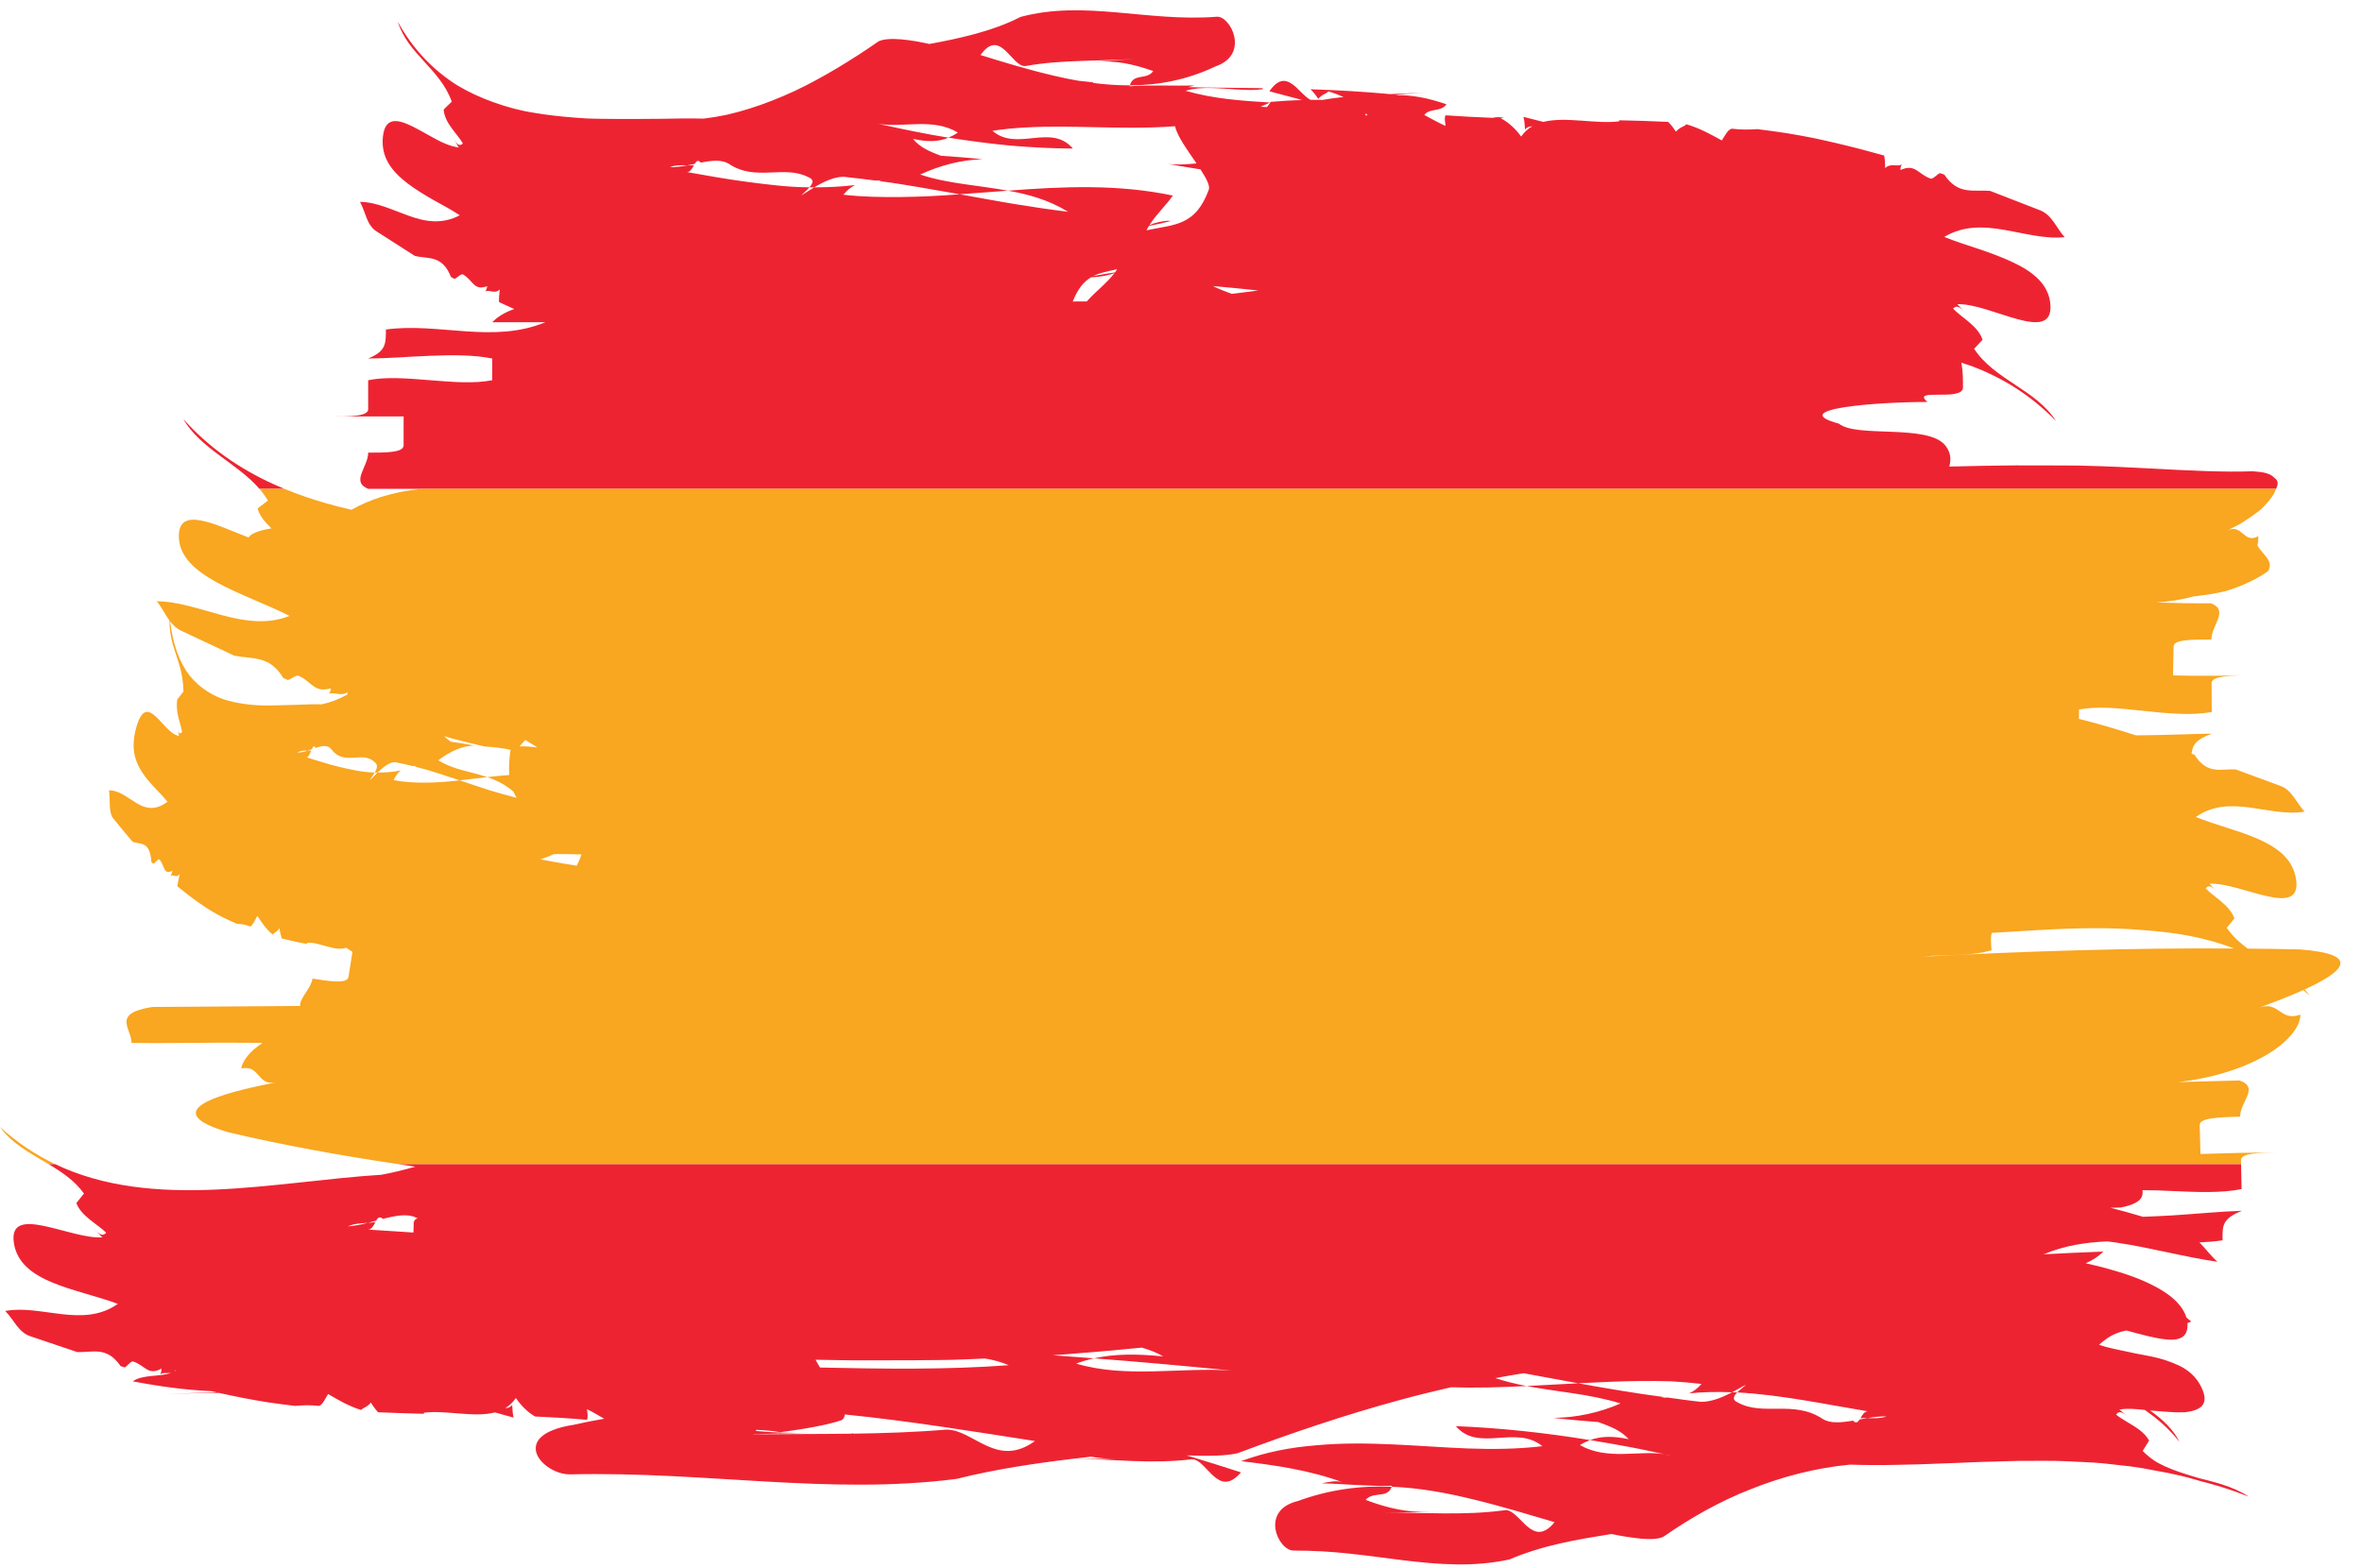 <?xml version="1.0" encoding="UTF-8"?><svg xmlns="http://www.w3.org/2000/svg" xmlns:xlink="http://www.w3.org/1999/xlink" height="246.3" preserveAspectRatio="xMidYMid meet" version="1.0" viewBox="28.8 88.9 371.0 246.3" width="371.0" zoomAndPan="magnify"><g><g id="change1_1"><path d="M 136.777 114.875 C 137.156 114.797 137.539 114.723 137.914 114.648 C 138.18 114.211 138.445 113.949 138.863 114.453 C 140.613 114.102 142.203 113.941 143.324 114.664 C 145.449 116.078 147.645 116.086 149.762 116.004 C 151.883 115.926 153.93 115.758 155.828 116.766 C 156.727 117.137 156.457 117.738 155.945 118.328 C 156.195 118.328 156.445 118.332 156.699 118.332 C 158.242 117.414 159.777 116.695 161.301 116.672 C 162.988 116.84 164.664 117.066 166.34 117.27 L 167.32 117.227 L 166.824 117.336 C 171.102 117.887 175.324 118.699 179.543 119.422 C 182.066 119.234 184.594 119.047 187.125 118.859 C 184.836 118.438 182.516 118.164 180.203 117.824 C 177.895 117.48 175.586 117.082 173.34 116.32 C 176.422 114.898 179.758 114 183.105 113.926 C 180.945 113.676 178.766 113.523 176.582 113.371 C 174.934 112.75 173.301 112.082 172.203 110.715 C 174.309 111.188 176.086 111.246 177.781 110.527 C 174.145 109.953 170.488 109.168 166.777 108.359 C 168.801 108.691 170.922 108.43 173.027 108.395 C 175.133 108.367 177.234 108.527 179.254 109.719 C 178.766 110.059 178.277 110.32 177.781 110.527 C 181.074 111.043 184.336 111.48 187.586 111.781 C 190.844 112.059 194.082 112.219 197.316 112.242 C 195.605 110.227 193.43 110.359 191.184 110.586 C 188.938 110.809 186.621 111.133 184.684 109.449 C 191.73 108.371 199.102 108.961 206.496 108.965 C 208.793 108.965 211.086 108.91 213.371 108.73 C 213.668 110.246 215.34 112.527 216.734 114.574 C 215.219 114.711 213.711 114.832 212.238 114.656 C 213.961 114.957 215.66 115.242 217.355 115.508 C 218.223 116.84 218.844 117.988 218.688 118.637 C 216.586 124.457 213.289 124.133 208.883 125.082 C 209.004 124.848 209.125 124.609 209.262 124.391 C 210.41 124.18 211.555 123.926 212.699 123.621 C 212.535 123.609 212.375 123.594 212.211 123.582 C 211.207 123.676 210.234 123.855 209.336 124.277 C 210.418 122.559 211.875 121.266 213.016 119.625 C 204.387 117.805 195.762 118.188 187.125 118.859 C 190.359 119.426 193.531 120.312 196.566 122.176 C 193.734 121.828 190.902 121.402 188.066 120.938 C 185.23 120.473 182.391 119.926 179.543 119.422 C 176.48 119.664 173.426 119.82 170.379 119.852 C 167.328 119.887 164.289 119.84 161.277 119.492 C 161.832 118.781 162.441 118.305 163.094 117.98 C 160.957 118.234 158.824 118.332 156.699 118.332 C 156.027 118.73 155.355 119.164 154.68 119.602 C 154.934 119.281 155.523 118.812 155.945 118.328 C 152.652 118.316 149.402 117.898 146.184 117.477 C 144.578 117.25 142.98 117.035 141.402 116.754 C 139.824 116.48 138.262 116.203 136.711 115.934 C 137.215 115.945 137.52 115.348 137.801 114.848 C 137.457 114.879 137.117 114.883 136.777 114.875 C 135.84 115.047 134.906 115.184 134.016 115.16 C 134.953 114.793 135.863 114.855 136.777 114.875 Z M 226.434 134.543 C 225.293 134.688 224.148 134.824 223.016 134.98 C 222.766 135.012 222.516 135.035 222.266 135.062 C 221.273 134.715 220.285 134.312 219.312 133.84 C 221.684 134.039 224.055 134.285 226.434 134.543 Z M 203.938 131.695 C 202.797 131.855 201.66 132.051 200.52 132.273 C 201.625 131.719 202.875 131.512 204.27 131.199 C 204.16 131.367 204.055 131.539 203.938 131.695 Z M 199.496 136.258 C 198.762 136.262 198.031 136.266 197.297 136.266 C 198.105 134.211 199.074 133.113 200.199 132.453 C 200.254 132.457 200.309 132.461 200.367 132.465 C 201.582 132.383 202.762 132.219 203.848 131.809 C 202.574 133.461 200.879 134.703 199.496 136.258 Z M 243.609 106.855 C 243.527 106.93 243.445 107.008 243.363 107.09 C 243.316 106.984 243.266 106.891 243.219 106.793 C 243.348 106.812 243.48 106.832 243.609 106.855 Z M 116.812 165.703 L 386.309 165.703 C 386.324 165.664 386.336 165.621 386.355 165.582 C 386.469 165.355 386.531 165.145 386.551 164.949 C 386.586 164.555 386.422 164.223 386.027 163.965 C 385.766 163.672 385.367 163.43 384.816 163.258 C 384.539 163.172 384.23 163.105 383.875 163.059 C 383.699 163.035 383.512 163.016 383.316 163.004 C 383.094 162.98 382.848 162.953 382.594 162.938 C 378.289 163.105 372.785 162.844 366.348 162.488 C 363.16 162.316 359.598 162.145 355.816 162.059 C 355.34 162.043 354.91 162.039 354.48 162.039 L 353.184 162.035 L 350.582 162.023 L 345.387 162.016 C 341.914 162.043 338.445 162.105 334.98 162.203 C 335.266 161.094 335.242 159.984 334.34 158.875 C 331.559 155.461 320.426 157.738 317.641 155.461 C 309.285 153.188 323.211 152.051 331.559 152.051 C 328.777 149.773 337.125 152.051 337.125 149.773 C 337.125 148.465 337.125 147.156 336.859 145.875 C 337.367 146.035 337.879 146.199 338.383 146.379 C 343.27 148.199 347.797 150.98 351.73 155.051 C 348.621 150.105 342.137 148.641 338.875 143.699 L 340.195 142.289 C 339.551 140.145 336.902 138.793 335.57 137.391 C 336.234 136.676 336.902 137.375 337.562 138.074 C 336.898 137.375 336.898 137.375 336.234 136.68 C 338.898 136.613 342.703 138.242 345.754 139.059 C 348.801 139.875 351.113 139.891 350.855 136.715 C 350.59 133.539 348.117 131.582 344.859 130.055 C 343.234 129.301 341.41 128.629 339.57 128.008 C 337.73 127.402 335.879 126.809 334.191 126.121 C 340.262 122.465 347.02 126.824 353.098 126.156 C 351.773 124.73 351.137 122.613 349.105 121.887 L 341.41 118.898 C 338.785 118.652 336.395 119.621 334.188 116.328 C 333.961 116.254 333.734 116.176 333.512 116.098 C 333.035 116.281 332.562 116.969 332.094 116.977 C 330.035 116.289 329.672 114.535 327.297 115.613 C 327.289 115.234 327.387 114.953 327.531 114.723 C 326.805 115.188 325.727 114.441 324.906 115.324 C 324.891 114.613 324.879 113.906 324.738 113.332 C 322.223 112.625 319.688 111.961 317.129 111.363 C 315.852 111.062 314.566 110.777 313.277 110.512 C 311.992 110.262 310.699 110.031 309.406 109.816 C 307.863 109.582 306.34 109.371 304.828 109.188 C 303.535 109.277 302.219 109.297 300.855 109.121 C 300.172 109.152 299.551 110.586 299.23 110.957 C 297.488 109.996 295.746 109.023 293.684 108.426 C 293.359 108.797 292.684 108.84 292.039 109.578 C 291.656 108.992 291.254 108.484 290.824 108.051 C 288.227 107.93 285.648 107.84 283.121 107.797 L 283.129 107.961 C 279.52 108.438 274.762 107.164 271.215 108.051 C 270.172 107.785 269.129 107.523 268.086 107.258 C 268.25 107.824 268.293 108.539 268.336 109.25 C 268.672 108.848 269.07 108.758 269.469 108.738 C 268.801 109.125 268.215 109.648 267.73 110.352 C 266.77 109.027 265.691 108.102 264.516 107.465 C 264.684 107.457 264.852 107.449 265.02 107.438 C 264.461 107.242 263.848 107.289 263.219 107.41 C 260.766 107.316 258.309 107.191 255.852 107.016 C 255.613 107.516 255.824 108.184 255.859 108.688 C 254.754 108.199 253.641 107.562 252.523 106.969 C 253.301 105.84 255.105 106.555 256 105.285 C 253.055 104.277 250.566 103.789 247.801 103.84 C 247.996 103.824 248.195 103.812 248.387 103.793 C 248.309 103.785 248.23 103.777 248.148 103.77 L 253.117 103.383 C 251.188 103.531 249.188 103.602 247.145 103.684 C 242.855 103.289 238.727 103.055 234.652 102.926 C 235.078 103.359 235.484 103.855 235.863 104.434 C 236.48 103.684 237.145 103.637 237.457 103.266 C 238.297 103.5 239.074 103.805 239.828 104.137 C 238.73 104.254 237.625 104.41 236.523 104.598 C 235.926 104.578 235.289 104.574 234.621 104.582 C 232.723 103.57 230.867 99.32 228.188 103.246 C 229.891 103.695 231.609 104.16 233.34 104.609 C 231.777 104.656 230.098 104.758 228.395 104.902 C 228.059 105.41 227.797 105.859 227.633 105.711 C 227.352 105.699 227.074 105.688 226.797 105.676 C 227.293 105.465 227.789 105.242 228.281 105.004 C 223.863 104.734 219.457 104.445 215.023 103.164 C 216.188 102.793 217.508 102.699 218.891 102.719 C 221.664 102.754 224.672 103.258 227.133 102.918 L 227.121 102.754 C 224.051 102.719 221.008 102.68 217.977 102.645 C 217.125 102.629 216.281 102.605 215.434 102.586 C 215.766 102.508 216.102 102.418 216.434 102.332 C 213.004 102.414 209.766 102.215 206.227 102.449 C 206.234 102.395 206.254 102.355 206.27 102.309 C 204.34 102.312 202.41 102.176 200.484 101.93 C 200.496 101.898 200.508 101.867 200.52 101.836 C 199.762 101.766 198.996 101.676 198.23 101.594 C 196.945 101.371 195.664 101.113 194.395 100.809 C 190.477 99.898 186.59 98.727 182.812 97.547 C 185.934 93.156 187.672 99.426 189.844 99.281 C 192.805 98.746 195.762 98.57 198.664 98.473 C 201.578 98.359 204.43 98.336 207.133 98.145 C 204.965 98.297 202.805 98.445 200.637 98.598 C 203.891 98.371 206.613 98.891 209.938 100.062 C 208.93 101.523 206.797 100.363 206.27 102.309 C 210.766 102.301 215.309 101.441 219.746 99.32 C 225.145 97.477 222.094 91.355 219.91 91.531 C 208.969 92.375 199.168 88.855 189.098 91.559 C 186.707 92.777 184.348 93.574 181.949 94.234 C 179.562 94.875 177.148 95.383 174.77 95.809 C 172.109 95.199 168.395 94.629 166.801 95.391 C 164.668 96.887 162.52 98.262 160.305 99.594 C 158.098 100.906 155.832 102.16 153.539 103.23 C 151.25 104.285 148.914 105.211 146.539 105.957 C 145.352 106.328 144.152 106.66 142.949 106.934 C 141.75 107.188 140.539 107.387 139.324 107.535 C 137.18 107.484 134.984 107.508 132.758 107.562 C 130.539 107.59 128.305 107.586 126.051 107.59 C 124.926 107.578 123.801 107.566 122.672 107.559 L 120.984 107.512 L 119.309 107.398 C 117.082 107.234 114.867 106.992 112.699 106.625 C 110.523 106.289 108.422 105.715 106.391 104.992 C 104.355 104.27 102.402 103.375 100.562 102.27 C 96.906 99.953 93.719 96.723 91.277 92.312 C 92.914 97.496 97.875 99.637 99.762 104.867 L 98.48 106.121 C 98.672 108.312 100.629 109.906 101.508 111.434 C 100.863 112.07 100.422 111.312 99.984 110.559 C 100.426 111.312 100.426 111.312 100.863 112.07 C 99.781 111.938 98.5 111.449 97.227 110.742 C 95.945 110.062 94.648 109.273 93.469 108.707 C 91.121 107.57 89.242 107.305 88.934 110.461 C 88.629 113.617 90.34 115.82 92.785 117.688 C 94.012 118.617 95.414 119.488 96.84 120.297 C 98.27 121.086 99.719 121.867 101.02 122.723 C 98.258 124.18 95.586 123.746 93.016 122.801 C 90.434 121.891 87.934 120.637 85.348 120.613 C 86.211 122.168 86.398 124.324 87.977 125.273 L 93.949 129.098 C 96.113 129.637 98.246 128.914 99.633 132.41 C 99.812 132.512 99.992 132.613 100.172 132.715 C 100.594 132.582 101.09 131.949 101.484 131.996 C 103.113 132.891 103.188 134.668 105.324 133.852 C 105.281 134.227 105.16 134.496 105.012 134.711 C 105.684 134.332 106.492 135.168 107.301 134.375 C 107.219 135.078 107.141 135.785 107.184 136.367 C 107.977 136.738 108.781 137.098 109.582 137.453 C 108.234 137.906 107.055 138.57 106.117 139.527 L 114.461 139.527 C 106.117 142.945 97.762 139.527 89.414 140.668 C 89.414 142.945 89.414 144.082 86.629 145.223 C 92.195 145.223 100.543 144.082 106.117 145.223 L 106.117 148.633 C 100.543 149.773 92.195 147.496 86.629 148.633 C 86.629 149.773 86.629 152.051 86.629 153.188 C 86.629 154.324 83.844 154.324 81.062 154.324 C 83.844 154.324 89.414 154.324 92.195 154.324 C 92.195 155.461 92.195 157.738 92.195 158.875 C 92.195 160.016 89.414 160.016 86.629 160.016 C 86.629 162.289 83.844 164.566 86.629 165.703 L 116.812 165.703" fill="#ee2332"/></g><g id="change1_2"><path d="M 197.82 303.129 C 198.758 302.781 199.691 302.516 200.645 302.305 C 198.477 302.133 196.32 301.973 194.164 301.82 C 194.691 301.785 195.219 301.746 195.738 301.703 C 198.285 301.508 200.824 301.301 203.352 301.078 C 204.953 300.934 206.555 300.785 208.145 300.621 C 209.395 300.984 210.547 301.426 211.504 302.004 C 207.371 301.586 203.906 301.578 200.645 302.305 C 207.746 302.844 214.945 303.5 222.258 304.227 C 214.297 303.66 205.781 305.48 197.82 303.129 Z M 197.758 318.035 C 198.562 317.941 199.367 317.844 200.176 317.754 C 201.438 317.98 202.723 318.105 204.102 318.121 Z M 177.398 313.504 C 172.512 313.914 167.609 314.07 162.773 314.141 C 162.746 314.098 162.719 314.062 162.691 314.02 C 162.66 314.062 162.633 314.102 162.602 314.141 C 157.312 314.215 152.113 314.184 147.117 314.238 C 147.125 314.23 147.129 314.219 147.137 314.211 C 150.148 314.141 153.164 314.07 156.18 314 C 153.121 314.074 150.297 313.973 147.473 313.711 C 147.598 313.551 147.699 313.473 147.777 313.551 C 149.004 313.602 150.188 313.691 151.328 313.906 C 155.289 313.414 158.953 312.719 161.004 312.012 C 161.32 311.809 161.469 311.5 161.488 311.121 C 171.547 312.133 181.543 313.77 191.355 315.297 C 185.32 319.68 181.645 313.402 177.398 313.504 Z M 157.25 302.531 L 161.008 302.594 L 162.891 302.617 L 164.82 302.621 C 167.406 302.613 169.992 302.605 172.574 302.602 C 175.16 302.566 177.738 302.594 180.324 302.469 C 181.398 302.426 182.469 302.379 183.539 302.336 C 184.816 302.539 186.055 302.871 187.23 303.383 C 177.605 304.105 167.645 303.965 157.602 303.75 C 157.336 303.316 157.102 302.906 156.902 302.523 C 157.02 302.527 157.137 302.531 157.25 302.531 Z M 93.781 281.02 C 93.766 281.527 93.746 282.035 93.746 282.539 C 91.352 282.387 88.977 282.219 86.629 282.078 C 87.211 282.039 87.496 281.414 87.766 280.891 C 87.371 280.953 86.98 280.992 86.586 281.016 C 85.523 281.281 84.461 281.504 83.434 281.57 C 84.469 281.113 85.531 281.09 86.586 281.016 C 87.016 280.902 87.449 280.789 87.875 280.68 C 88.129 280.219 88.414 279.934 88.953 280.395 C 90.934 279.879 92.773 279.535 94.137 280.188 C 94.219 280.227 94.297 280.254 94.383 280.289 C 94.02 280.445 93.793 280.676 93.781 281.02 Z M 56.129 304.375 C 56.215 304.309 56.305 304.23 56.387 304.129 C 56.387 304.16 56.391 304.188 56.391 304.219 C 56.316 304.281 56.215 304.32 56.129 304.375 Z M 355.902 271.777 L 91.234 271.777 C 92.16 271.914 93.086 272.066 94.016 272.195 C 92.27 272.695 90.508 273.125 88.723 273.461 C 71.82 274.531 52.883 279.184 37.418 271.777 L 36.402 271.777 C 38.5 273.027 40.523 274.375 41.988 276.414 L 40.797 277.902 C 41.539 279.977 44.137 281.227 45.473 282.559 C 44.879 283.301 44.211 282.637 43.539 281.973 C 44.211 282.637 44.211 282.637 44.879 283.301 C 39.82 283.621 30.027 277.879 30.98 284.18 C 31.934 290.477 40.848 291.332 47.309 293.75 C 41.801 297.629 35.273 293.805 29.621 294.863 C 30.961 296.195 31.699 298.266 33.629 298.855 L 40.934 301.32 C 43.379 301.414 45.559 300.352 47.75 303.531 C 47.965 303.598 48.176 303.664 48.391 303.73 C 48.82 303.523 49.227 302.812 49.664 302.785 C 51.598 303.371 52.004 305.109 54.156 303.918 C 54.176 304.297 54.098 304.582 53.973 304.82 C 54.445 304.457 55.109 304.723 55.719 304.559 C 54.055 305.242 51.191 304.793 49.66 305.918 C 54.074 306.758 57.969 307.273 62.012 307.461 C 62.289 307.523 62.57 307.59 62.848 307.656 L 55.109 307.879 C 57.754 307.805 60.469 307.77 63.23 307.742 C 65.77 308.309 68.324 308.812 70.902 309.219 C 72.336 309.43 73.754 309.613 75.156 309.777 C 76.352 309.664 77.578 309.621 78.844 309.777 C 79.477 309.734 80.039 308.289 80.336 307.914 C 81.969 308.867 83.602 309.828 85.531 310.418 C 85.828 310.043 86.457 310 87.055 309.258 C 87.414 309.84 87.793 310.348 88.191 310.777 C 90.613 310.887 93.008 310.953 95.383 311.016 L 95.375 310.852 C 98.758 310.387 103.203 311.664 106.535 310.801 C 107.516 311.07 108.492 311.344 109.477 311.617 C 109.32 311.051 109.285 310.332 109.25 309.621 C 108.93 310.023 108.555 310.113 108.176 310.125 C 108.809 309.742 109.363 309.223 109.828 308.527 C 110.727 309.859 111.734 310.793 112.836 311.441 C 115.547 311.559 118.262 311.723 120.992 311.965 C 121.223 311.469 121.031 310.797 121.004 310.297 C 121.898 310.723 122.797 311.266 123.699 311.793 C 122.094 312.074 120.488 312.383 118.887 312.75 C 113.625 313.574 112.461 315.566 113.109 317.309 C 113.754 319.051 116.254 320.582 118.383 320.531 C 139.723 320.035 159.047 323.824 179.062 321.242 C 185.254 319.695 191.496 318.781 197.727 318.039 C 203.484 318.164 209.762 318.934 216.016 318.16 C 218.391 318.141 220.09 324.477 223.719 320.219 C 220.898 319.324 218.055 318.402 215.191 317.551 C 218.473 317.688 221.52 317.637 223.242 317.191 C 231.465 314.113 239.977 311.203 248.797 308.816 C 251.398 308.109 254.035 307.457 256.695 306.852 C 260.648 306.973 264.617 306.859 268.582 306.656 C 266.922 306.336 265.281 305.945 263.672 305.41 C 265.145 305.137 266.625 304.879 268.117 304.645 C 270.965 305.156 273.82 305.691 276.695 306.223 C 279.969 306.047 283.238 305.898 286.484 305.867 C 288.086 305.852 289.688 305.863 291.281 305.914 C 292.879 306.004 294.469 306.141 296.055 306.324 C 295.457 307.027 294.809 307.492 294.121 307.809 C 296.359 307.566 298.617 307.555 300.863 307.633 C 301.582 307.258 302.305 306.844 303.035 306.445 C 302.758 306.754 302.121 307.191 301.66 307.66 C 308.625 308.031 315.484 309.527 322.191 310.629 C 321.645 310.613 321.32 311.211 321.02 311.707 C 321.387 311.68 321.758 311.676 322.129 311.691 C 323.141 311.523 324.148 311.402 325.113 311.43 C 324.105 311.789 323.117 311.715 322.129 311.691 C 321.715 311.762 321.301 311.836 320.895 311.906 C 320.609 312.34 320.316 312.598 319.863 312.09 C 317.965 312.418 316.238 312.574 315.043 311.793 C 312.762 310.297 310.441 310.215 308.164 310.219 C 305.898 310.23 303.723 310.34 301.738 309.23 C 300.805 308.824 301.102 308.23 301.66 307.66 C 301.395 307.652 301.129 307.641 300.863 307.633 C 299.207 308.5 297.57 309.148 295.973 309.141 C 294.211 308.957 292.461 308.695 290.719 308.461 L 289.695 308.5 L 290.211 308.395 C 287.984 308.109 285.773 307.77 283.477 307.398 C 281.203 307.031 278.945 306.633 276.695 306.223 C 273.992 306.367 271.289 306.512 268.582 306.656 C 273.465 307.59 278.496 307.887 283.344 309.395 C 280.031 310.832 276.438 311.625 272.82 311.656 C 275.148 311.945 277.504 312.133 279.859 312.32 C 281.637 312.973 283.414 313.629 284.617 315.004 C 282.324 314.527 280.398 314.469 278.559 315.148 C 280.527 315.469 282.512 315.816 284.512 316.191 L 286.008 316.473 L 287.41 316.766 C 288.34 316.965 289.273 317.164 290.215 317.367 C 290.582 317.43 290.949 317.508 291.309 317.621 C 290.941 317.527 290.578 317.445 290.215 317.367 C 288.141 317.031 286.113 317.293 283.738 317.324 C 281.438 317.355 279.145 317.164 276.961 315.934 C 277.492 315.598 278.02 315.348 278.559 315.148 C 271.422 313.988 264.438 313.234 257.465 312.957 C 261.027 317.125 266.898 312.691 271.059 316.105 C 267.227 316.566 263.312 316.605 259.363 316.465 C 255.414 316.309 251.43 315.996 247.441 315.82 C 243.457 315.641 239.473 315.598 235.52 315.969 C 231.555 316.285 227.621 317.02 223.738 318.457 C 229.078 319.105 234.438 319.84 239.75 321.801 C 238.746 321.422 237.555 321.727 236.383 321.938 C 240.105 322.031 243.582 322.422 247.449 322.336 C 247.438 322.391 247.414 322.434 247.398 322.48 C 251.719 322.648 256.02 323.434 260.285 324.488 C 264.559 325.516 268.793 326.816 272.973 328.043 C 269.461 332.379 267.613 326.082 265.242 326.152 C 258.723 327.066 252.199 326.457 246.266 326.598 C 248.641 326.547 251.008 326.496 253.383 326.445 C 249.824 326.52 246.859 325.883 243.305 324.547 C 244.461 323.145 246.738 324.395 247.398 322.48 C 242.492 322.273 237.586 322.914 232.613 324.738 C 226.641 326.191 229.566 332.52 231.973 332.504 C 234.996 332.504 237.887 332.668 240.746 332.984 C 243.602 333.285 246.406 333.688 249.195 334.027 C 254.766 334.703 260.262 335.129 265.906 333.895 C 271.238 331.625 276.57 330.766 281.902 329.902 C 282.648 330.059 283.469 330.211 284.305 330.344 C 284.719 330.406 285.156 330.469 285.559 330.516 C 285.918 330.566 286.277 330.609 286.629 330.641 C 288.031 330.762 289.309 330.711 290.082 330.328 C 294.223 327.449 298.805 324.812 303.789 322.863 C 308.73 320.887 313.984 319.523 319.367 319.004 C 321.766 319.082 324.188 319.098 326.703 319.039 C 327.949 319.012 329.207 318.98 330.469 318.949 C 331.742 318.902 333.02 318.852 334.301 318.801 C 336.84 318.734 339.461 318.562 342.027 318.527 C 343.312 318.5 344.625 318.43 345.914 318.418 C 347.215 318.387 348.48 318.438 349.789 318.406 C 352.395 318.379 354.945 318.547 357.555 318.676 C 358.852 318.754 360.137 318.906 361.438 319.059 C 362.746 319.18 364.055 319.348 365.367 319.57 C 366.023 319.684 366.684 319.809 367.344 319.945 C 368.004 320.074 368.676 320.176 369.348 320.312 C 370.695 320.582 372.051 320.906 373.422 321.301 C 373.766 321.402 374.109 321.5 374.453 321.602 C 374.805 321.691 375.156 321.781 375.508 321.871 C 376.211 322.059 376.918 322.266 377.637 322.484 C 379.066 322.93 380.527 323.441 382.016 324.023 C 380.676 323.16 379.227 322.562 377.734 322.086 C 376.992 321.852 376.234 321.645 375.477 321.449 C 375.102 321.355 374.723 321.266 374.344 321.168 C 373.973 321.059 373.598 320.945 373.227 320.836 C 371.742 320.383 370.289 319.922 368.945 319.316 C 368.277 319.008 367.629 318.691 367.031 318.27 C 366.434 317.852 365.871 317.383 365.355 316.852 L 366.359 315.23 C 365.305 313.27 362.602 312.336 361.188 311.16 C 361.688 310.355 362.391 310.938 363.117 311.523 C 362.402 310.938 362.402 310.938 361.688 310.355 C 362.801 310.148 364.195 310.238 365.68 310.414 C 367.809 311.867 369.656 313.559 371.137 315.441 C 370.191 313.52 368.52 311.918 366.508 310.492 C 367.973 310.609 369.48 310.758 370.836 310.785 C 371.211 310.793 371.574 310.793 371.918 310.777 C 372.262 310.75 372.59 310.691 372.891 310.629 C 373.496 310.496 374.008 310.305 374.383 310.023 C 375.137 309.465 375.328 308.562 374.691 307.102 C 374.055 305.641 373.066 304.621 371.887 303.891 C 371.293 303.516 370.664 303.254 369.977 302.973 C 369.285 302.691 368.562 302.465 367.812 302.27 C 366.312 301.875 364.738 301.676 363.125 301.301 C 362.332 301.133 361.539 300.965 360.758 300.797 C 359.984 300.629 359.234 300.438 358.504 300.168 C 358.781 299.906 359.066 299.676 359.355 299.469 C 359.633 299.246 359.918 299.055 360.211 298.883 C 360.785 298.543 361.379 298.297 361.984 298.121 C 362.254 298.047 362.523 297.988 362.797 297.934 C 363.398 298.094 363.98 298.25 364.543 298.398 C 366.832 299.012 368.805 299.438 370.188 299.371 C 371.578 299.273 372.434 298.613 372.395 296.996 C 372.391 296.922 372.379 296.852 372.371 296.777 C 372.578 296.691 372.785 296.609 372.98 296.508 C 372.715 296.32 372.457 296.102 372.211 295.871 C 371.859 294.703 371.023 293.625 369.793 292.613 C 368.176 291.336 365.895 290.195 363.25 289.27 C 361.93 288.789 360.52 288.41 359.062 288.004 C 358.191 287.781 357.301 287.574 356.402 287.371 C 357.469 286.898 358.41 286.297 359.184 285.531 C 356.055 285.66 352.93 285.777 349.785 285.961 C 353.102 284.57 356.453 284.07 359.824 283.934 C 360.277 283.996 360.734 284.059 361.188 284.117 C 366.578 284.902 371.902 286.395 377.09 287.133 C 376.02 286.16 375.242 285.078 374.266 284.09 C 375.48 284.039 376.699 283.938 377.906 283.766 C 377.855 281.484 377.828 280.352 380.949 279.125 C 377.809 279.211 373.887 279.602 369.969 279.852 C 368.43 279.938 366.895 280.016 365.395 280.066 C 363.691 279.555 361.984 279.074 360.273 278.641 C 360.805 278.629 361.34 278.621 361.867 278.613 C 364.66 278.078 365.348 277.223 365.344 276.227 C 365.344 276.113 365.332 275.996 365.316 275.883 C 366.797 275.883 368.32 275.934 369.848 276.012 C 373.801 276.188 377.738 276.367 380.883 275.715 C 380.863 274.754 380.828 272.988 380.805 271.777 L 355.902 271.777" fill="#ee2332"/></g><g id="change1_3"><path d="M 71.695 164.934 C 66.426 162.531 61.637 159.258 57.602 154.742 C 60.254 159.379 66.047 161.641 69.551 165.703 L 73.477 165.703 C 72.879 165.457 72.281 165.203 71.695 164.934" fill="#ee2332"/></g><g id="change2_1"><path d="M 330.859 239.191 C 331.348 239.141 331.836 239.094 332.324 239.059 C 333.914 238.973 335.496 238.977 337.062 238.867 C 338.602 238.816 340.137 238.621 341.617 238.203 C 341.516 237.055 341.438 236.199 341.641 235.465 C 343.66 235.352 345.699 235.203 347.738 235.09 C 352.969 234.781 358.211 234.574 363.324 234.871 C 365.879 235.055 368.414 235.234 370.895 235.617 C 373.379 236.004 375.812 236.566 378.188 237.363 C 378.699 237.535 379.203 237.723 379.703 237.914 C 363.328 237.812 347.035 238.34 330.859 239.191 Z M 119.379 224.914 C 117.504 224.621 115.574 224.258 113.676 223.914 C 114.316 223.652 115.016 223.477 115.781 223.086 C 117.262 223.07 118.711 223.086 120.125 223.137 C 119.969 223.707 119.68 224.309 119.379 224.914 Z M 113.051 206.309 C 112.152 206.207 111.168 206.109 110.387 206.176 C 110.77 205.789 111.105 205.328 111.316 205.156 C 111.941 205.551 112.57 205.945 113.215 206.328 C 113.16 206.32 113.105 206.316 113.051 206.309 Z M 105.785 213.086 C 104.188 212.594 102.598 212.02 101.004 211.492 C 99.25 211.707 97.504 211.844 95.77 211.855 C 94.035 211.875 92.305 211.801 90.613 211.445 C 90.977 210.738 91.359 210.266 91.746 209.945 C 90.523 210.188 89.305 210.281 88.094 210.273 C 87.684 210.668 87.266 211.094 86.844 211.527 C 87.016 211.211 87.387 210.742 87.668 210.266 C 85.797 210.234 83.98 209.828 82.191 209.406 C 80.398 208.988 78.664 208.402 76.957 207.891 C 77.242 207.902 77.48 207.305 77.695 206.809 C 77.5 206.84 77.305 206.848 77.109 206.84 C 76.562 207.016 76.016 207.152 75.516 207.137 C 76.086 206.77 76.598 206.828 77.109 206.84 C 77.336 206.77 77.559 206.691 77.781 206.609 C 77.98 206.176 78.16 205.918 78.34 206.414 C 79.367 206.059 80.281 205.883 80.84 206.609 C 81.902 208.012 83.148 208.02 84.355 207.938 C 85.562 207.859 86.727 207.695 87.723 208.707 C 88.199 209.082 88.004 209.684 87.668 210.266 L 88.094 210.273 C 89.043 209.363 89.965 208.652 90.828 208.637 C 91.77 208.809 92.699 209.039 93.633 209.254 L 94.191 209.219 L 93.906 209.32 C 96.293 209.902 98.641 210.734 101.004 211.492 C 102.441 211.328 103.883 211.164 105.328 210.996 C 102.77 210.098 100.105 209.875 97.645 208.352 C 99.461 206.949 101.375 206.086 103.262 206.035 C 102.059 205.77 100.84 205.602 99.621 205.43 C 99.246 205.164 98.879 204.887 98.531 204.559 C 99 204.688 99.461 204.828 99.93 204.957 C 101.613 205.391 103.277 205.805 104.93 206.184 C 106.277 206.258 107.648 206.402 109.043 206.711 C 108.98 206.809 108.938 206.918 108.926 207.043 C 108.805 208.254 108.691 209.453 108.793 210.656 C 107.641 210.738 106.484 210.859 105.328 210.996 C 106.734 211.461 108.113 212.121 109.445 213.273 C 109.586 213.594 109.754 213.918 109.953 214.242 C 108.562 213.898 107.176 213.512 105.785 213.086 Z M 71.973 199.723 C 69.449 199.809 66.965 199.613 64.637 198.977 C 63.465 198.68 62.375 198.168 61.352 197.516 C 60.332 196.859 59.391 196.039 58.562 195.016 C 57.047 193.02 55.961 190.254 55.523 186.527 C 56.004 187.152 56.59 187.699 57.418 188.066 L 65.598 191.91 C 68.461 192.477 71.191 191.848 73.281 195.41 C 73.523 195.52 73.762 195.629 74.004 195.734 C 74.543 195.613 75.133 194.992 75.652 195.047 C 77.844 196.004 78.062 197.801 80.785 197.039 C 80.754 197.418 80.617 197.684 80.434 197.895 C 81.281 197.543 82.395 198.395 83.391 197.613 C 83.383 197.75 83.371 197.887 83.359 198.02 C 82.715 198.367 82.059 198.68 81.41 198.938 C 80.723 199.195 80.035 199.402 79.348 199.555 C 78.168 199.52 76.945 199.559 75.703 199.621 C 74.473 199.656 73.223 199.688 71.973 199.723 Z M 390.051 238.062 C 387.316 237.996 384.582 237.961 381.852 237.934 C 380.605 237.02 379.465 235.984 378.559 234.668 L 379.758 233.199 C 379.055 231.113 376.527 229.824 375.246 228.473 C 375.844 227.738 376.484 228.414 377.129 229.09 C 376.484 228.414 376.484 228.414 375.844 227.738 C 380.773 227.496 390.363 233.391 389.449 227.074 C 388.527 220.762 379.887 219.77 373.699 217.254 C 379.09 213.457 385.316 217.387 390.789 216.41 C 389.5 215.059 388.797 212.977 386.945 212.355 L 379.965 209.781 C 377.633 209.652 375.516 210.68 373.492 207.473 C 373.34 207.414 373.184 207.363 373.031 207.309 C 373.18 205.918 373.766 205.043 376.223 204.172 C 374.637 204.164 372.793 204.258 370.98 204.293 C 370.059 204.316 369.113 204.348 368.16 204.371 C 367.23 204.387 366.289 204.402 365.352 204.418 C 364.984 204.422 364.625 204.422 364.262 204.422 C 361.312 203.465 358.34 202.59 355.348 201.84 L 355.348 200.367 C 356.77 200.102 358.336 200.035 360.059 200.109 C 361.789 200.191 363.578 200.379 365.465 200.582 C 366.395 200.672 367.332 200.77 368.254 200.859 C 369.195 200.938 370.129 201.004 371.039 201.039 C 372.836 201.129 374.645 201.035 376.203 200.762 C 376.195 199.621 376.184 197.344 376.176 196.207 C 376.164 195.258 378.379 195.078 380.938 194.965 C 380.492 194.977 380.02 194.984 379.52 195.004 C 378.465 195.031 377.305 195.086 376.168 195.07 C 375.027 195.066 373.883 195.066 372.84 195.062 C 371.805 195.043 370.863 195.023 370.113 195.008 C 370.137 193.871 370.188 191.594 370.211 190.461 C 370.234 189.32 373.191 189.395 376.137 189.379 C 376.145 187.109 378.965 184.82 376.102 183.691 C 373.262 183.703 370.375 183.641 367.434 183.562 C 369.629 183.414 371.59 183.082 373.324 182.613 L 373.625 182.578 C 374.359 182.488 375.09 182.387 375.82 182.277 C 376.152 182.238 376.637 182.137 377.062 182.051 L 378.371 181.77 C 379.152 181.527 379.852 181.289 380.477 181.051 C 381.23 180.746 381.898 180.445 382.48 180.152 C 383.648 179.574 384.5 179.039 385.074 178.594 C 385.391 178.012 385.367 177.52 385.172 177.059 C 384.812 176.223 383.875 175.504 383.375 174.59 C 383.496 174.07 383.539 173.578 383.5 173.137 C 381.188 174.441 381.051 171.07 378.594 172.262 C 379.051 172.031 379.512 171.801 379.969 171.57 C 380.191 171.453 380.418 171.336 380.641 171.219 C 380.855 171.098 381.051 170.961 381.25 170.832 C 382.051 170.316 382.801 169.797 383.473 169.289 C 383.824 169.043 384.105 168.77 384.359 168.496 C 384.621 168.227 384.859 167.965 385.078 167.707 C 385.508 167.191 385.848 166.703 386.074 166.246 C 386.176 166.059 386.234 165.883 386.309 165.703 L 86.629 165.703 C 89.414 165.703 92.195 165.703 94.98 165.703 C 90.359 166.176 86.715 167.438 84.012 168.988 C 82.629 168.676 81.262 168.324 79.914 167.938 C 77.711 167.305 75.562 166.562 73.477 165.703 L 69.551 165.703 C 70.043 166.273 70.492 166.883 70.883 167.539 L 69.27 168.781 C 69.539 169.934 70.445 170.961 71.438 171.902 C 71.434 171.902 71.434 171.902 71.434 171.902 C 69.844 172.168 68.852 172.512 68.262 172.914 C 68.074 173.051 67.941 173.191 67.832 173.34 C 62.512 171.258 56.891 168.387 56.891 173.105 C 56.875 179.488 67.109 182.035 74.281 185.664 C 67.223 188.438 60.199 183.402 53.422 183.363 C 54.203 184.285 54.703 185.422 55.422 186.395 C 55.402 190.828 57.543 192.766 57.613 197.551 L 56.641 198.797 C 56.328 200.902 57.16 202.422 57.398 203.883 C 56.906 204.516 56.785 203.785 56.672 203.062 C 56.789 203.785 56.789 203.785 56.906 204.516 C 55.66 204.352 54.371 202.461 53.223 201.43 C 52.078 200.398 51.035 200.195 50.191 203.234 C 49.348 206.273 49.926 208.359 51.047 210.113 C 51.609 210.988 52.297 211.797 53.012 212.562 C 53.727 213.312 54.465 214.055 55.102 214.867 C 53.172 216.324 51.613 215.914 50.211 215.051 C 48.797 214.215 47.512 213.047 45.922 213.07 C 46.137 214.547 45.82 216.625 46.617 217.52 C 47.598 218.727 48.598 219.938 49.621 221.141 C 50.879 221.645 52.316 220.926 52.586 224.32 L 52.871 224.613 C 53.156 224.48 53.57 223.863 53.809 223.902 C 54.672 224.762 54.434 226.504 55.902 225.684 C 55.812 226.055 55.695 226.316 55.566 226.527 C 56.047 226.152 56.418 226.977 57.043 226.195 C 56.883 226.887 56.723 227.578 56.664 228.148 C 57.781 229.074 58.934 229.957 60.117 230.785 C 60.711 231.199 61.312 231.598 61.926 231.98 C 62.535 232.348 63.152 232.684 63.777 233.008 C 64.527 233.379 65.273 233.723 66.02 234.035 C 66.703 234.062 67.391 234.16 68.062 234.453 C 68.422 234.484 68.996 233.121 69.227 232.789 C 69.945 233.879 70.676 234.977 71.645 235.734 C 71.871 235.395 72.23 235.41 72.68 234.73 C 72.781 235.34 72.91 235.871 73.059 236.34 C 74.383 236.66 75.707 236.98 77.004 237.199 L 77.023 237.035 C 78.934 236.82 81.246 238.438 83.172 237.801 C 83.5 238.02 83.828 238.23 84.156 238.441 C 83.969 239.641 83.688 241.418 83.539 242.379 C 83.363 243.504 80.629 243.074 77.887 242.648 C 77.609 244.309 75.84 245.688 75.941 246.941 C 75.344 246.949 74.75 246.953 74.16 246.957 C 67.004 247.004 59.855 247.055 52.719 247.102 C 51.09 247.363 50.07 247.703 49.461 248.105 C 48.863 248.516 48.664 248.977 48.668 249.473 C 48.668 250.469 49.465 251.609 49.465 252.746 C 55.949 252.84 62.438 252.645 68.52 252.73 C 69.027 252.738 69.527 252.754 70.031 252.766 C 68.086 254.016 66.934 255.473 66.688 256.758 C 69.734 256.176 69.109 259.535 72.164 258.953 C 63.062 260.703 53.312 263.477 64.738 266.809 C 73.531 268.871 82.383 270.457 91.234 271.777 L 380.805 271.777 C 380.801 271.551 380.797 271.34 380.793 271.16 C 380.77 270.102 383.438 269.996 386.32 269.961 C 384.789 269.973 382.781 269.984 380.77 270.023 C 378.391 270.09 376.008 270.152 374.426 270.195 C 374.395 269.059 374.332 266.781 374.305 265.648 C 374.27 264.508 377.465 264.422 380.656 264.336 C 380.609 262.051 383.781 259.727 380.547 258.648 C 377.328 258.734 374.121 258.82 370.91 258.906 C 377.316 258.164 382.102 256.309 385.316 254.32 C 388.523 252.297 390.137 250.008 390.125 248.301 C 386.875 249.469 386.836 246.055 383.586 247.227 C 386.023 246.348 388.477 245.395 390.574 244.445 C 390.914 244.742 391.258 245.031 391.594 245.344 C 391.344 244.992 391.07 244.664 390.789 244.348 C 396.91 241.551 399.832 238.809 390.051 238.062" fill="#f9a620"/></g><g id="change2_2"><path d="M 28.789 265.941 C 30.727 268.633 33.633 270.121 36.402 271.777 L 37.418 271.777 C 34.398 270.328 31.504 268.43 28.789 265.941" fill="#f9a620"/></g></g></svg>